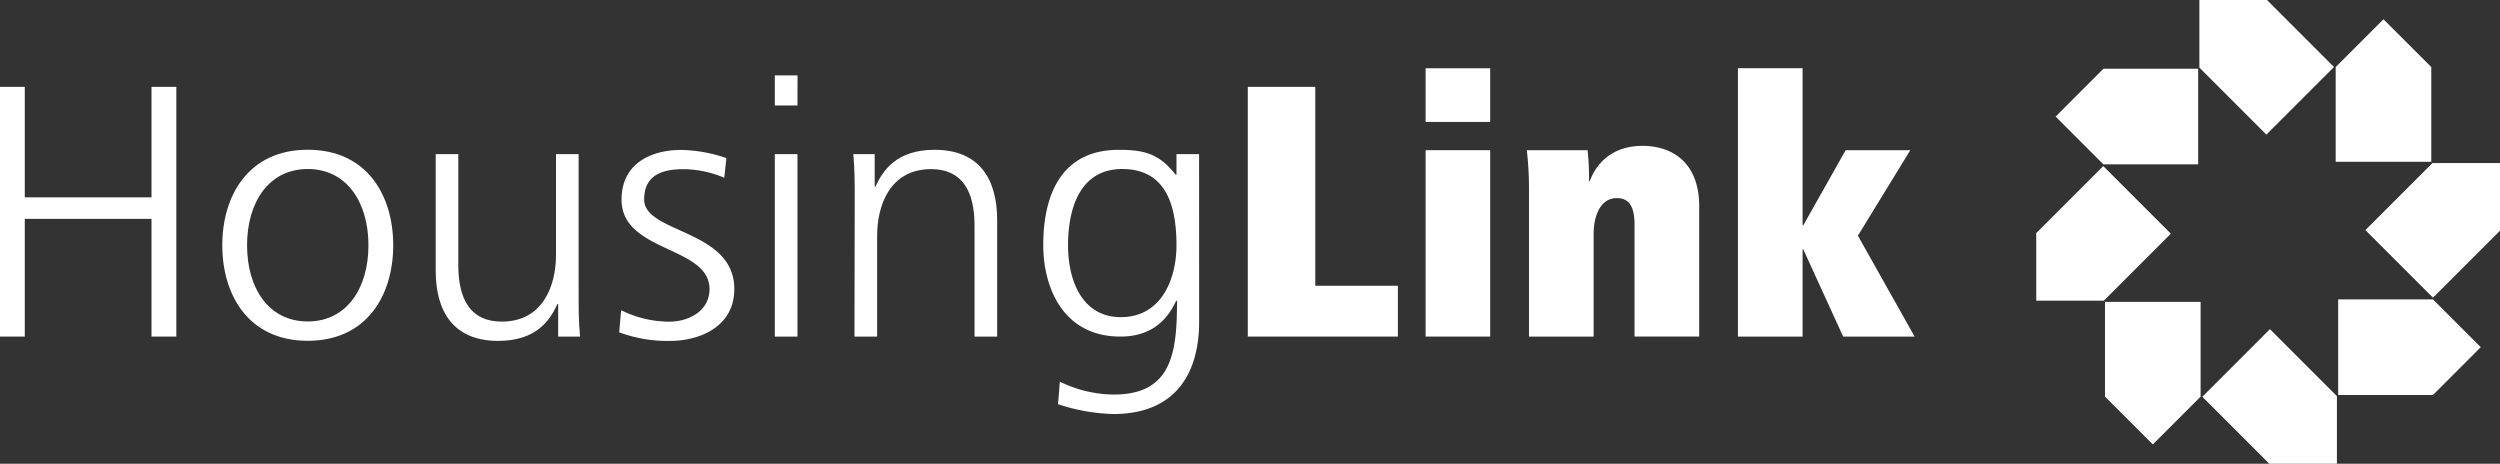 <svg id="Layer_1" data-name="Layer 1" xmlns="http://www.w3.org/2000/svg" viewBox="0 0 509.7 94.55"><rect x="0" y="0" width="509.7" height="94.55" fill="#333333" stroke="none"/><title>logotype-housing-link</title><polygon points="509.7 47.03 496.04 60.69 482.26 46.91 495.92 33.25 509.7 33.25 509.7 47.03" style="fill:#fff"/><polygon points="462.19 0 475.85 13.66 462.07 27.44 448.41 13.78 448.41 0 462.19 0" style="fill:#fff"/><polygon points="415.15 47.52 428.81 33.86 442.59 47.64 428.93 61.3 415.15 61.3 415.15 47.52" style="fill:#fff"/><polygon points="462.67 94.55 449.01 80.89 462.79 67.11 476.45 80.77 476.45 94.55 462.67 94.55" style="fill:#fff"/><polygon points="429.17 80.87 429.17 61.55 448.66 61.55 448.66 80.87 438.92 90.61 429.17 80.87" style="fill:#fff"/><polygon points="0 68.62 5.05 68.62 5.05 44.62 30.89 44.62 30.89 68.62 35.95 68.62 35.95 17.71 30.89 17.71 30.89 40.24 5.05 40.24 5.05 17.71 0 17.71 0 68.62" style="fill:#fff"/><path d="M97.4,358c0-8.61,4.32-15.54,12.37-15.54s12.38,6.93,12.38,15.54-4.32,15.54-12.38,15.54S97.4,366.63,97.4,358m-5.05,0c0,10.14,5.34,19.48,17.42,19.48S127.2,368.16,127.2,358s-5.35-19.47-17.43-19.47S92.35,347.88,92.35,358" transform="translate(-47.03 -308)" style="fill:#fff"/><path d="M165,339.42h-4.61V360c0,6.2-2.64,13.57-11.06,13.57-6.37,0-8.86-4.52-8.86-11.53V339.42h-4.61V363.2c0,8.17,3.51,14.3,12.74,14.3,7.76,0,10.54-4.16,12.08-7.52h.15v6.64h4.46c-.29-3-.29-5.91-.29-8.75Z" transform="translate(-47.03 -308)" style="fill:#fff"/><path d="M173.27,375.75a28.25,28.25,0,0,0,10.47,1.75c5.63,0,13-2.7,13-10.58,0-12.18-18.38-11.31-18.38-18.24,0-4.74,3.29-6.19,8.05-6.19a21.77,21.77,0,0,1,8.28,1.75l.44-4a29.52,29.52,0,0,0-9.23-1.67c-6.15,0-12.15,2.77-12.15,10.13,0,10.8,17.94,9.41,17.94,18.24,0,4.23-3.88,6.64-8.28,6.64a22,22,0,0,1-9.74-2.34Z" transform="translate(-47.03 -308)" style="fill:#fff"/><path d="M209.63,323.37H205v6.13h4.62ZM205,376.62h4.62v-37.2H205Z" transform="translate(-47.03 -308)" style="fill:#fff"/><path d="M221.24,376.62h4.62V356.05c0-6.2,2.63-13.57,11-13.57,6.37,0,8.86,4.53,8.86,11.53v22.61h4.61V352.84c0-8.17-3.51-14.3-12.74-14.3-7.76,0-10.54,4.17-12.08,7.52h-.15v-6.64H221c.29,3,.29,5.91.29,8.76Z" transform="translate(-47.03 -308)" style="fill:#fff"/><path d="M291.5,339.42h-4.61v4.23h-.15c-3.44-4.45-6.66-5.1-11.64-5.1-11,0-15.37,8.16-15.37,19.47,0,8.24,3.8,18.6,15.74,18.6,4.76,0,8.86-1.89,11.35-7.29H287c0,10.5-1,19.11-12.89,19.11a25.31,25.31,0,0,1-11-2.63l-.37,4.6a38.92,38.92,0,0,0,11.27,2c12.82,0,17.5-8.46,17.5-18.82ZM264.78,358c0-7.22,2.27-15.54,11.05-15.54,8.42,0,11.06,6.57,11.06,15.54,0,6.78-3,14.66-11.35,14.66-7.83,0-10.76-7.36-10.76-14.66" transform="translate(-47.03 -308)" style="fill:#fff"/><polygon points="254.4 68.62 285 68.62 285 58.26 268.16 58.26 268.16 17.71 254.4 17.71 254.4 68.62" style="fill:#fff"/><path d="M337.68,332.86h13.17V321.92H337.68Zm0,43.76h13.17v-38H337.68Z" transform="translate(-47.03 -308)" style="fill:#fff"/><path d="M358.76,376.62h13.18V355.76c0-3.94,1.46-7.37,4.75-7.37,2.49,0,3.59,1.75,3.59,5.4v22.83h13.18V350c0-8.39-5-12.26-11.57-12.26-7.47,0-10,5.18-10.76,7.22H371a54.32,54.32,0,0,0-.29-6.34H358.32a70.25,70.25,0,0,1,.44,7.73Z" transform="translate(-47.03 -308)" style="fill:#fff"/><polygon points="375.78 68.62 390.35 68.62 378.79 48.05 389.47 30.62 376.29 30.62 367.65 45.94 367.51 45.94 367.51 13.91 354.33 13.91 354.33 68.62 367.51 68.62 367.51 50.83 367.65 50.83 375.78 68.62" style="fill:#fff"/><polygon points="428.84 14.02 448.16 14.02 448.16 33.51 428.84 33.51 419.1 23.77 428.84 14.02" style="fill:#fff"/><polygon points="495.69 13.67 495.69 32.99 476.2 32.99 476.2 13.67 485.94 3.93 495.69 13.67" style="fill:#fff"/><polygon points="496.03 80.53 476.71 80.53 476.71 61.04 496.03 61.04 505.77 70.78 496.03 80.53" style="fill:#fff"/></svg>